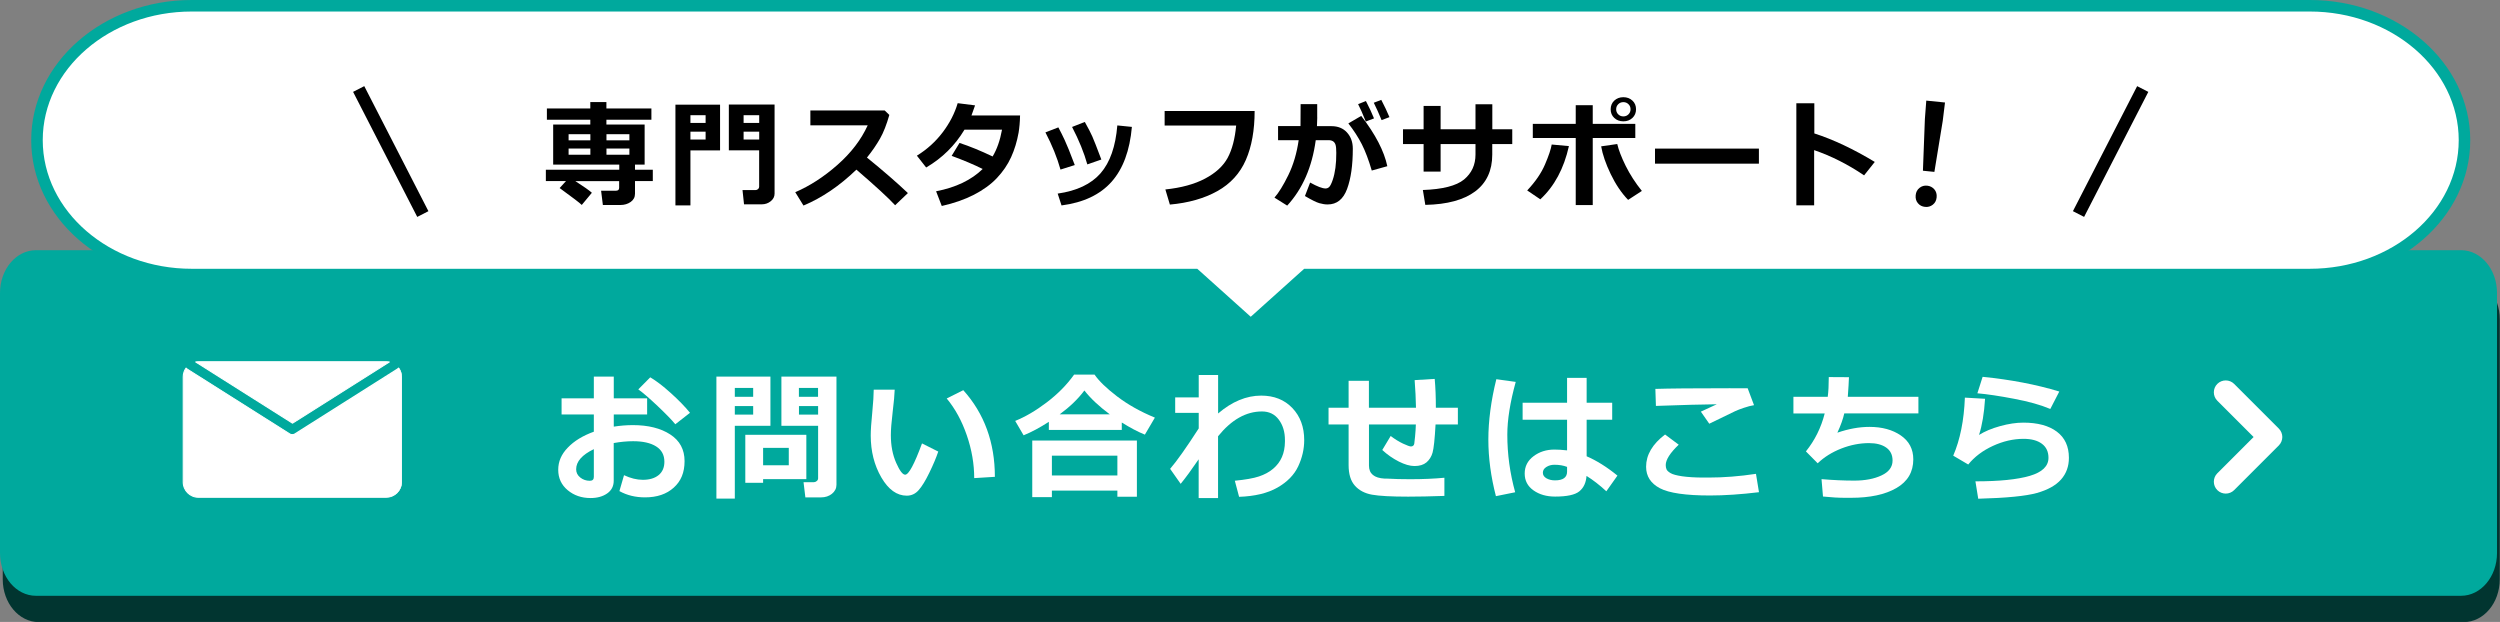 <?xml version="1.0" encoding="UTF-8"?>
<svg id="_レイヤー_1" data-name="レイヤー 1" xmlns="http://www.w3.org/2000/svg" width="410" height="102" viewBox="0 0 410 102">
  <rect x="0" y="0" width="410" height="102" fill="#808080" stroke="none"/>
  <defs>
    <style>
      .cls-1 {
        fill: #fff;
      }

      .cls-2 {
        fill: #00a99d;
      }

      .cls-3 {
        fill: #013530;
      }
    </style>
  </defs>
  <path class="cls-3" d="M6.35,45.34h397.71c3.26,0,5.9,3.14,5.9,7.01v42.66c0,3.87-2.64,7.01-5.9,7.01H6.35c-3.26,0-5.9-3.14-5.9-7.01v-42.66c0-3.87,2.64-7.01,5.9-7.01Z"/>
  <path class="cls-2" d="M5.9,41.03h397.71c3.26,0,5.9,3.14,5.9,7.01v42.66c0,3.87-2.64,7.01-5.9,7.01H5.9c-3.26,0-5.9-3.13-5.9-7.01v-42.66c0-3.87,2.64-7.01,5.9-7.01Z"/>
  <path class="cls-1" d="M363.64,80.38c-.76-.76-.76-2,0-2.76h0l5.95-5.95-5.95-5.95c-.76-.76-.76-2,0-2.76h0c.76-.76,2-.76,2.76,0h0l7.33,7.33c.36.36.57.87.57,1.38h0c0,.51-.21,1.02-.57,1.38h0l-7.33,7.33c-.38.38-.88.57-1.38.57h0c-.5,0-1-.19-1.38-.57h0Z"/>
  <g>
    <path class="cls-1" d="M195.99,45.03H31.44c-13.99,0-25.38-9.89-25.38-22.04S17.45.95,31.44.95h347.36c13.99,0,25.38,9.89,25.38,22.04s-11.38,22.05-25.38,22.05h-164.55l-9.13,8.2-9.13-8.2h0Z"/>
    <path class="cls-2" d="M378.8,1.89c13.47,0,24.43,9.46,24.43,21.1s-10.96,21.09-24.43,21.09h-164.91l-.54.48-8.23,7.39-8.23-7.39-.54-.48H31.44c-13.47,0-24.43-9.46-24.43-21.1S17.97,1.89,31.44,1.89h347.36M378.8,0H31.44C16.9,0,5.12,10.29,5.12,22.98h0c0,12.71,11.78,23,26.32,23h164.19l9.49,8.52,9.49-8.52h164.19c14.54,0,26.32-10.29,26.32-22.98h0c0-12.71-11.78-23-26.32-23h0Z"/>
  </g>
  <g>
    <rect x="63.06" y="13.32" width="2.06" height="23.05" transform="translate(-4.28 32) rotate(-27.16)"/>
    <rect x="334.62" y="23.82" width="23.05" height="2.06" transform="translate(165.87 321.39) rotate(-62.81)"/>
    <g>
      <path d="M97.08,31.6l-1.67,2.01c-.29-.3-1.5-1.22-3.63-2.77l1.04-1.14h-3.3v-1.86h12.04v-.85h-10.84v-6.57h6.09v-.78h-7.12v-1.85h7.12v-1.05h2.64v1.05h7.38v1.85h-7.38v.78h6.27v6.57h-1.58v.85h2.92v1.86h-2.92v2.07c0,.57-.24,1.02-.71,1.35-.47.33-1.03.5-1.67.5h-2.89l-.29-2.34h2.43c.35,0,.53-.16.53-.47v-1.1h-7.18c1.38.88,2.28,1.52,2.7,1.9ZM93.25,23.01h3.57v-1h-3.57v1ZM96.82,24.36h-3.57v1.02h3.57v-1.02ZM99.46,23.01h3.76v-1h-3.76v1ZM103.22,24.36h-3.76v1.02h3.76v-1.02Z"/>
      <path d="M118.09,24.66h-4.86v9.03h-2.46v-16.53h7.32v7.51ZM115.72,20.16v-1.27h-2.49v1.27h2.49ZM115.72,22.88v-1.29h-2.49v1.29h2.49ZM127.03,31.76c0,.49-.21.9-.63,1.24-.42.34-.91.51-1.48.51h-2.9l-.25-2.34h2.15c.15,0,.28-.05.4-.16.12-.1.18-.23.18-.38v-5.98h-4.97v-7.51h7.5v14.61ZM121.95,20.16h2.56v-1.27h-2.56v1.27ZM124.51,21.59h-2.56v1.29h2.56v-1.29Z"/>
      <path d="M148.89,31.67l-2.09,1.99c-1.09-1.19-3.21-3.14-6.35-5.84-2.75,2.65-5.64,4.62-8.68,5.89l-1.35-2.19c2.36-1.01,4.67-2.5,6.91-4.47,2.24-1.97,3.9-4.14,4.97-6.49h-9.4v-2.44h12.19l.76.73c-.45,1.58-.95,2.87-1.52,3.87-.57,1-1.28,2.05-2.15,3.12,2.67,2.17,4.91,4.11,6.71,5.82Z"/>
      <path d="M167.29,18.92c-.02,1.09-.11,2.04-.24,2.83-.26,1.45-.67,2.8-1.23,4.03-.56,1.23-1.34,2.37-2.33,3.42-.99,1.05-2.25,1.96-3.77,2.74s-3.28,1.39-5.27,1.84l-.93-2.41c3.25-.63,5.79-1.85,7.64-3.66-1.49-.74-3.19-1.45-5.09-2.15l1.29-2.12c1.65.54,3.46,1.28,5.43,2.22.71-1.18,1.22-2.64,1.54-4.39h-6.16c-1.55,2.59-3.64,4.65-6.28,6.2l-1.52-1.94c1.67-1.03,3.08-2.31,4.23-3.83,1.15-1.52,1.97-3.11,2.46-4.78l2.85.36c-.26.77-.46,1.32-.59,1.66h7.99Z"/>
      <path d="M176.26,27.07l-2.34.74c-.54-1.94-1.36-3.97-2.47-6.1l2.12-.82c.36.67.71,1.37,1.04,2.08.34.71.89,2.08,1.65,4.09ZM185.63,20.8c-.34,3.89-1.45,6.89-3.33,9.01s-4.61,3.41-8.21,3.88l-.63-1.94c3.14-.45,5.48-1.56,7.03-3.33,1.55-1.78,2.47-4.4,2.75-7.85l2.38.24ZM180.63,26.16l-2.31.8c-.53-1.9-1.36-3.95-2.5-6.14l2.09-.82c.59,1.06,1,1.85,1.23,2.38.24.53.73,1.79,1.48,3.78Z"/>
      <path d="M205.76,18.2c0,3.15-.48,5.83-1.44,8.03s-2.52,3.91-4.67,5.11c-2.15,1.2-4.75,1.94-7.79,2.21l-.74-2.48c2.6-.27,4.77-.86,6.51-1.78,1.74-.92,2.98-2.06,3.71-3.41.73-1.36,1.19-3.12,1.39-5.29h-11.73v-2.39h14.76Z"/>
      <path d="M216.03,19.26c0,.4-.02.88-.05,1.43h2.38c1.06,0,1.91.34,2.54,1.03s.96,1.57.96,2.66c0,2.71-.31,4.91-.94,6.61s-1.69,2.54-3.19,2.54c-.42,0-.87-.07-1.36-.21-.49-.14-1.27-.53-2.36-1.17l.85-2.21c1.17.65,2.01.97,2.53.97.24,0,.45-.09.62-.27.17-.18.36-.56.56-1.15.2-.59.34-1.24.44-1.97s.14-1.54.14-2.45c0-.62-.04-1.06-.12-1.32-.08-.25-.21-.44-.4-.57-.19-.12-.42-.19-.71-.19h-2.14c-.6,4.42-2.16,7.99-4.68,10.73l-2.09-1.31c.69-.78,1.45-2.01,2.27-3.68.82-1.68,1.39-3.59,1.7-5.74h-3.38v-2.32h3.68l.02-3.59h2.72v2.16ZM227.51,27.26l-2.54.71c-.51-1.73-1.05-3.17-1.63-4.31-.58-1.14-1.32-2.28-2.21-3.42l2.11-1.23c2.34,3.03,3.76,5.78,4.28,8.25ZM225.33,19.42l-1.34.51c-.51-1.27-.93-2.22-1.26-2.85l1.28-.51c.54,1.05.99,1.99,1.33,2.85ZM227.87,19.21l-1.29.49c-.41-1.01-.84-1.96-1.28-2.85l1.23-.47c.51.97.95,1.91,1.34,2.83Z"/>
      <path d="M244.73,21.2h3.28v2.43h-3.28v1.72c0,2.62-.93,4.64-2.8,6.04-1.87,1.4-4.59,2.14-8.18,2.21l-.4-2.44c3.24-.11,5.49-.69,6.75-1.72,1.25-1.04,1.88-2.4,1.88-4.09v-1.72h-5.72v4.51h-2.79v-4.51h-3.38v-2.43h3.38v-3.83h2.79v3.83h5.72v-4.1h2.76v4.1Z"/>
      <path d="M257.3,23.97c-.82,3.67-2.38,6.58-4.69,8.72l-2.15-1.46c1.35-1.43,2.32-2.85,2.92-4.26.6-1.4.97-2.49,1.1-3.27l2.82.26ZM261.21,33.63h-2.79v-11h-7.04v-2.32h7.04v-3.06h2.79v3.06h6.98v2.32h-6.98v11ZM269.27,31.31l-2.26,1.47c-1.1-1.14-2.05-2.56-2.86-4.24-.81-1.69-1.33-3.2-1.56-4.54l2.64-.38c.22.96.68,2.16,1.38,3.58.71,1.42,1.59,2.79,2.66,4.12ZM268.31,17.92c0,.58-.2,1.05-.59,1.42-.4.37-.89.56-1.49.56s-1.1-.19-1.49-.56c-.4-.37-.59-.85-.59-1.42s.2-1.05.59-1.42c.4-.37.89-.56,1.49-.56s1.1.19,1.49.56c.4.37.59.85.59,1.42ZM267.07,17.09c-.23-.23-.51-.34-.84-.34s-.61.11-.84.34c-.23.23-.34.51-.34.83s.11.61.34.83c.23.23.51.34.84.34s.61-.11.84-.34c.23-.23.34-.51.34-.83s-.11-.61-.34-.83Z"/>
      <path d="M288.46,26.84h-17.04v-2.47h17.04v2.47Z"/>
      <path d="M307.46,26.56l-1.75,2.2c-2.63-1.79-5.37-3.17-8.19-4.14v9.05h-2.92v-16.74h2.95v4.95c3.13,1.01,6.43,2.57,9.92,4.68Z"/>
    </g>
    <path d="M315.71,33.93c-.49-.05-.88-.25-1.17-.6-.3-.35-.42-.79-.37-1.31.05-.52.26-.92.63-1.21.37-.29.79-.41,1.26-.36.47.05.86.25,1.17.6.3.35.43.79.38,1.31-.05.52-.26.92-.63,1.21-.37.29-.79.41-1.26.36ZM315.36,28l.32-8.47.23-3.03,3.07.31-.37,3.01-1.37,8.37-1.88-.19Z"/>
  </g>
  <g>
    <path class="cls-1" d="M101.58,80.55l.76-2.62c1.08.51,2.11.76,3.09.76,1.09,0,1.95-.26,2.58-.77s.95-1.25.95-2.19c0-1.11-.45-1.95-1.36-2.52s-2.16-.85-3.77-.85c-1,0-2.06.1-3.18.3v6.19c0,.88-.36,1.58-1.08,2.08s-1.63.75-2.71.75c-1.48,0-2.73-.43-3.76-1.29s-1.55-1.97-1.55-3.34.52-2.56,1.57-3.64c1.04-1.09,2.47-1.96,4.27-2.61v-2.83h-5.29v-2.64h5.29v-3.57h3.27v3.57h5.47v2.64h-5.47v2c1.03-.16,2.08-.25,3.13-.25,2.52,0,4.56.51,6.13,1.53,1.57,1.02,2.35,2.48,2.35,4.37s-.59,3.29-1.77,4.35c-1.18,1.07-2.75,1.6-4.72,1.6-1.56,0-2.96-.34-4.2-1.03ZM97.39,73.66c-1.93.93-2.9,2.03-2.9,3.3,0,.54.22.99.67,1.35s.97.54,1.57.54c.44,0,.66-.21.66-.64v-4.55ZM113.17,67.69l-2.42,1.89c-.54-.67-1.51-1.67-2.9-2.99-1.4-1.32-2.45-2.23-3.17-2.73l1.96-1.98c.98.58,2.1,1.43,3.36,2.57,1.26,1.13,2.32,2.22,3.16,3.25Z"/>
    <path class="cls-1" d="M126.35,69.83h-5.84v11.94h-3.02v-20.01h8.86v8.07ZM123.52,65.07v-1.45h-3.01v1.45h3.01ZM123.52,67.99v-1.4h-3.01v1.4h3.01ZM125.15,78.57v.61h-2.92v-7.87h10.01v7.27h-7.09ZM125.15,76.3h4.21v-2.85h-4.21v2.85ZM137.18,79.51c0,.58-.25,1.07-.74,1.47-.49.39-1.08.59-1.77.59h-2.59l-.3-2.49h1.68c.18,0,.34-.06.49-.19.15-.12.22-.28.22-.46v-8.6h-6.02v-8.07h9.03v17.76ZM131.02,65.07h3.14v-1.45h-3.14v1.45ZM134.17,66.59h-3.14v1.4h3.14v-1.4Z"/>
    <path class="cls-1" d="M153.88,74.04c-.35,1.04-.84,2.2-1.47,3.49-.62,1.28-1.2,2.23-1.74,2.84-.53.61-1.19.92-1.96.92-1.62,0-3.01-1-4.17-2.99-1.16-2-1.74-4.29-1.74-6.88,0-.85.08-2.1.25-3.76.16-1.67.24-2.92.24-3.75h3.44c-.02.76-.13,2-.34,3.72-.19,1.59-.29,2.84-.29,3.73,0,1.72.29,3.23.87,4.54s1.07,1.95,1.48,1.95c.58,0,1.5-1.71,2.76-5.13l2.67,1.34ZM163.15,78.2l-3.38.21c0-2.31-.4-4.65-1.21-7.01s-1.91-4.38-3.3-6.05l2.72-1.36c3.45,3.84,5.18,8.58,5.18,14.21Z"/>
    <path class="cls-1" d="M183.97,70.51h-11.96v-1.33c-1.49.96-2.87,1.7-4.14,2.21l-1.38-2.36c1.66-.67,3.39-1.68,5.19-3.05s3.29-2.88,4.47-4.54h3.36c.71,1.04,1.94,2.23,3.68,3.56,1.74,1.33,3.81,2.5,6.21,3.49l-1.64,2.79c-1.15-.46-2.41-1.13-3.79-1.99v1.21ZM183.25,80.46h-10.74v1.07h-3.22v-9.28h17.16v9.22h-3.2v-1.01ZM172.51,77.98h10.74v-3.25h-10.74v3.25ZM173.79,67.95h8.21c-1.77-1.32-3.16-2.62-4.16-3.91-1.03,1.38-2.38,2.68-4.05,3.91Z"/>
    <path class="cls-1" d="M196.59,75.31c-1.15,1.69-2.14,3.04-2.96,4.04l-1.73-2.46c1.12-1.3,2.68-3.51,4.69-6.63v-2.55h-3.86v-2.54h3.86v-3.67h3.18v6.31c2.28-1.95,4.63-2.93,7.07-2.93,2.1,0,3.81.68,5.1,2.03s1.95,3.11,1.95,5.27c0,1.47-.33,2.9-.99,4.31-.66,1.4-1.8,2.56-3.41,3.48-1.62.92-3.71,1.42-6.28,1.51l-.7-2.64c1.73-.17,3.05-.4,3.95-.7s1.68-.71,2.33-1.26c.65-.55,1.13-1.19,1.45-1.93.32-.74.48-1.57.49-2.51v-.26c0-1.35-.34-2.47-1.01-3.36-.67-.9-1.59-1.34-2.76-1.34-2.6,0-5,1.35-7.2,4.07v10.13h-3.18v-6.37Z"/>
    <path class="cls-1" d="M236.86,81.33c-2.3.08-4.27.12-5.92.12-2.77,0-4.75-.11-5.92-.32-1.18-.21-2.12-.7-2.81-1.47s-1.04-1.89-1.04-3.38v-6.67h-3.29v-2.74h3.29v-4.42h3.33v4.42h7.72c-.02-1.42-.1-2.93-.22-4.53l3.29-.2c.13,1.43.19,3.01.19,4.73h3.61v2.74h-3.66c-.13,2.41-.3,3.95-.49,4.62-.19.67-.53,1.2-1,1.6-.48.4-1.13.6-1.96.6-.75,0-1.61-.25-2.58-.74s-1.87-1.12-2.71-1.89l1.38-2.3c.68.52,1.36.94,2.02,1.25.67.31,1.1.47,1.3.47.16,0,.28-.04.38-.13.09-.09.15-.19.17-.33.02-.13.07-.52.13-1.17s.11-1.31.13-1.98h-7.69v6.75c0,1.33.86,2.04,2.57,2.13h.35c1.16.07,2.44.1,3.83.1,2.07,0,3.94-.08,5.62-.24v2.96Z"/>
    <path class="cls-1" d="M248.58,62.63c-.92,3.33-1.38,6.22-1.38,8.66,0,3.19.43,6.34,1.29,9.44l-3.16.64c-.82-3.17-1.24-6.26-1.24-9.29s.44-6.41,1.31-9.89l3.17.44ZM265.26,78l-1.82,2.57c-1.11-1.03-2.19-1.86-3.25-2.52-.08,1.11-.47,1.95-1.18,2.53s-2.04.86-3.98.86c-1.4,0-2.58-.34-3.54-1.02-.96-.68-1.44-1.6-1.44-2.76s.48-2.11,1.45-2.84c.97-.73,2.11-1.09,3.42-1.09.58,0,1.28.04,2.08.13v-5.02h-7.29v-2.79h7.29v-4.08h3.21v4.08h4.19v2.79h-4.19v5.99c1.62.7,3.31,1.75,5.04,3.16ZM257,77.36v-.79c-.59-.23-1.28-.35-2.08-.35-.49,0-.92.12-1.31.36-.39.24-.58.56-.58.95s.2.69.6.92c.4.22.86.33,1.39.33,1.32,0,1.98-.48,1.98-1.43Z"/>
    <path class="cls-1" d="M288.48,80.72c-2.98.36-5.66.54-8.04.54-3.98,0-6.72-.4-8.22-1.19s-2.26-1.97-2.26-3.52c0-1.95,1.04-3.72,3.11-5.29l2.24,1.67c-1.42,1.35-2.13,2.47-2.13,3.34,0,.26.04.5.13.7.09.21.31.41.66.62.35.21.98.38,1.9.52.92.13,2.09.21,3.5.21h.82c2.48,0,5.08-.2,7.79-.61l.49,3ZM287.65,66.45c-.49.08-1.03.22-1.62.42-.59.2-1.08.38-1.46.56-.38.17-1.8.86-4.25,2.06l-1.38-1.98c.28-.12,1.15-.52,2.61-1.21-2.22.02-5.54.11-9.98.27l-.09-2.79c2.13-.07,6.18-.11,12.15-.11,1.38,0,2.37,0,2.99.01l1.04,2.77Z"/>
    <path class="cls-1" d="M314.6,67.8h-12.14c-.2.91-.58,1.97-1.13,3.16,1.85-.64,3.6-.95,5.26-.95,2.07,0,3.79.47,5.15,1.41,1.36.94,2.04,2.24,2.04,3.91,0,2.07-.92,3.64-2.77,4.71-1.85,1.07-4.33,1.6-7.46,1.6h-.97c-1.06,0-2.26-.07-3.61-.21l-.24-2.85c1.9.16,3.69.24,5.36.24,1.77,0,3.26-.28,4.47-.85,1.21-.56,1.82-1.38,1.82-2.44,0-.92-.34-1.63-1.03-2.12-.69-.49-1.63-.74-2.83-.74-1.52,0-3.04.3-4.55.89-1.52.6-2.81,1.4-3.87,2.42l-1.93-1.95c1.46-1.82,2.49-3.89,3.08-6.22h-5.13v-2.74h5.63c.11-.82.17-1.9.17-3.23l3.31.02c-.02.73-.09,1.8-.19,3.21h11.58v2.74Z"/>
    <path class="cls-1" d="M324.43,81.79l-.46-2.85c3.91,0,6.88-.3,8.92-.9,2.04-.6,3.06-1.59,3.06-2.96,0-1-.36-1.77-1.09-2.31-.73-.54-1.73-.8-3-.8-1.68,0-3.36.39-5.03,1.16-1.67.77-3.02,1.79-4.04,3.05l-2.46-1.45c1.13-2.63,1.77-5.8,1.91-9.52l3.31.19c-.15,2.39-.48,4.36-.99,5.93.93-.58,2.08-1.07,3.46-1.45,1.38-.38,2.65-.57,3.8-.57,2.34,0,4.18.49,5.5,1.48s1.98,2.42,1.98,4.29c0,1.4-.43,2.59-1.29,3.56-.86.97-2.19,1.71-3.97,2.21-1.79.5-4.99.82-9.61.94ZM337.72,64.22l-1.47,2.85c-1.56-.66-3.54-1.22-5.94-1.67-2.4-.46-4.41-.76-6.02-.9l.86-2.7c4.6.46,8.79,1.26,12.57,2.41Z"/>
  </g>
  <g>
    <g>
      <path class="cls-1" d="M32.54,59.32c-.15,0-.3.01-.44.04l15.88,10.04,15.88-10.04c-.14-.03-.29-.04-.44-.04h-30.88Z"/>
      <path class="cls-1" d="M47.98,69.49s-.03,0-.05-.01l-15.88-10.04s-.05-.06-.04-.09c0-.04.03-.06.07-.07.15-.03.3-.04.45-.04h30.88c.15,0,.3.01.45.04.04,0,.06.03.07.07,0,.04,0,.07-.04.09l-15.88,10.04s-.03.01-.05.01ZM32.36,59.42l15.63,9.88,15.63-9.88c-.06,0-.12,0-.19,0h-30.88c-.06,0-.12,0-.19,0Z"/>
    </g>
    <g>
      <path class="cls-1" d="M30.05,79.06c0,1.37,1.12,2.49,2.49,2.49h30.88c1.37,0,2.49-1.12,2.49-2.49v-17.25c0-.54-.17-1.03-.46-1.44-.05.06-.12.12-.19.16l-16.81,10.63s-.01,0-.02.01c0,0-.02,0-.03.01,0,0,0,0-.01,0-.01,0-.03.01-.04.02,0,0,0,0,0,0-.02,0-.03.01-.05.02,0,0,0,0,0,0-.1.04-.21.06-.31.06,0,0,0,0,0,0s0,0,0,0c-.11,0-.21-.02-.31-.06,0,0,0,0,0,0-.02,0-.03-.01-.05-.02,0,0,0,0,0,0-.01,0-.03-.01-.04-.02,0,0-.01,0-.02,0,0,0-.02,0-.02-.01,0,0-.01,0-.02-.01l-16.81-10.63c-.07-.05-.14-.1-.19-.16-.29.41-.46.9-.46,1.44v17.25Z"/>
      <path class="cls-1" d="M63.42,81.64h-30.88c-1.42,0-2.58-1.16-2.58-2.58v-17.25c0-.54.16-1.05.48-1.49.02-.02.04-.04.07-.04.03,0,.05,0,.07.03.05.06.11.11.17.15l16.81,10.63s0,0,.01,0h0s.01.01.02.01h0s0,0,0,0c.01,0,.02.01.03.02h0s.03.02.04.02h0c.09.04.18.05.28.05,0,0,0,0,0,0,.1,0,.19-.02.28-.05,0,0,0,0,0,0,.01,0,.03-.01.04-.02h0s.02-.01.03-.02c0,0,0,0,0,0h0s.02-.01.02-.02h0s0,0,.01,0l16.81-10.63c.06-.04.12-.09.17-.15.02-.02.04-.03.07-.03.03,0,.05.01.07.04.31.44.48.95.48,1.49v17.25c0,1.42-1.16,2.58-2.58,2.58ZM30.52,60.51c-.25.39-.38.84-.38,1.3v17.25c0,1.33,1.08,2.4,2.4,2.4h30.88c1.33,0,2.4-1.08,2.4-2.4v-17.25c0-.47-.13-.91-.38-1.3-.04.04-.09.07-.13.1l-16.81,10.63s-.01,0-.02.01h0s-.02.01-.03.02h0s0,0-.01,0c-.01,0-.03.01-.04.02h0s-.03.02-.05.03c0,0,0,0,0,0-.11.04-.23.06-.35.06h0c-.12,0-.23-.02-.35-.06h0s-.03-.01-.05-.02h0s-.03-.02-.04-.03c0,0,0,0-.01,0h0s-.02-.01-.03-.02h0s-.01,0-.02-.01l-16.81-10.63s-.09-.06-.13-.1Z"/>
    </g>
  </g>
</svg>